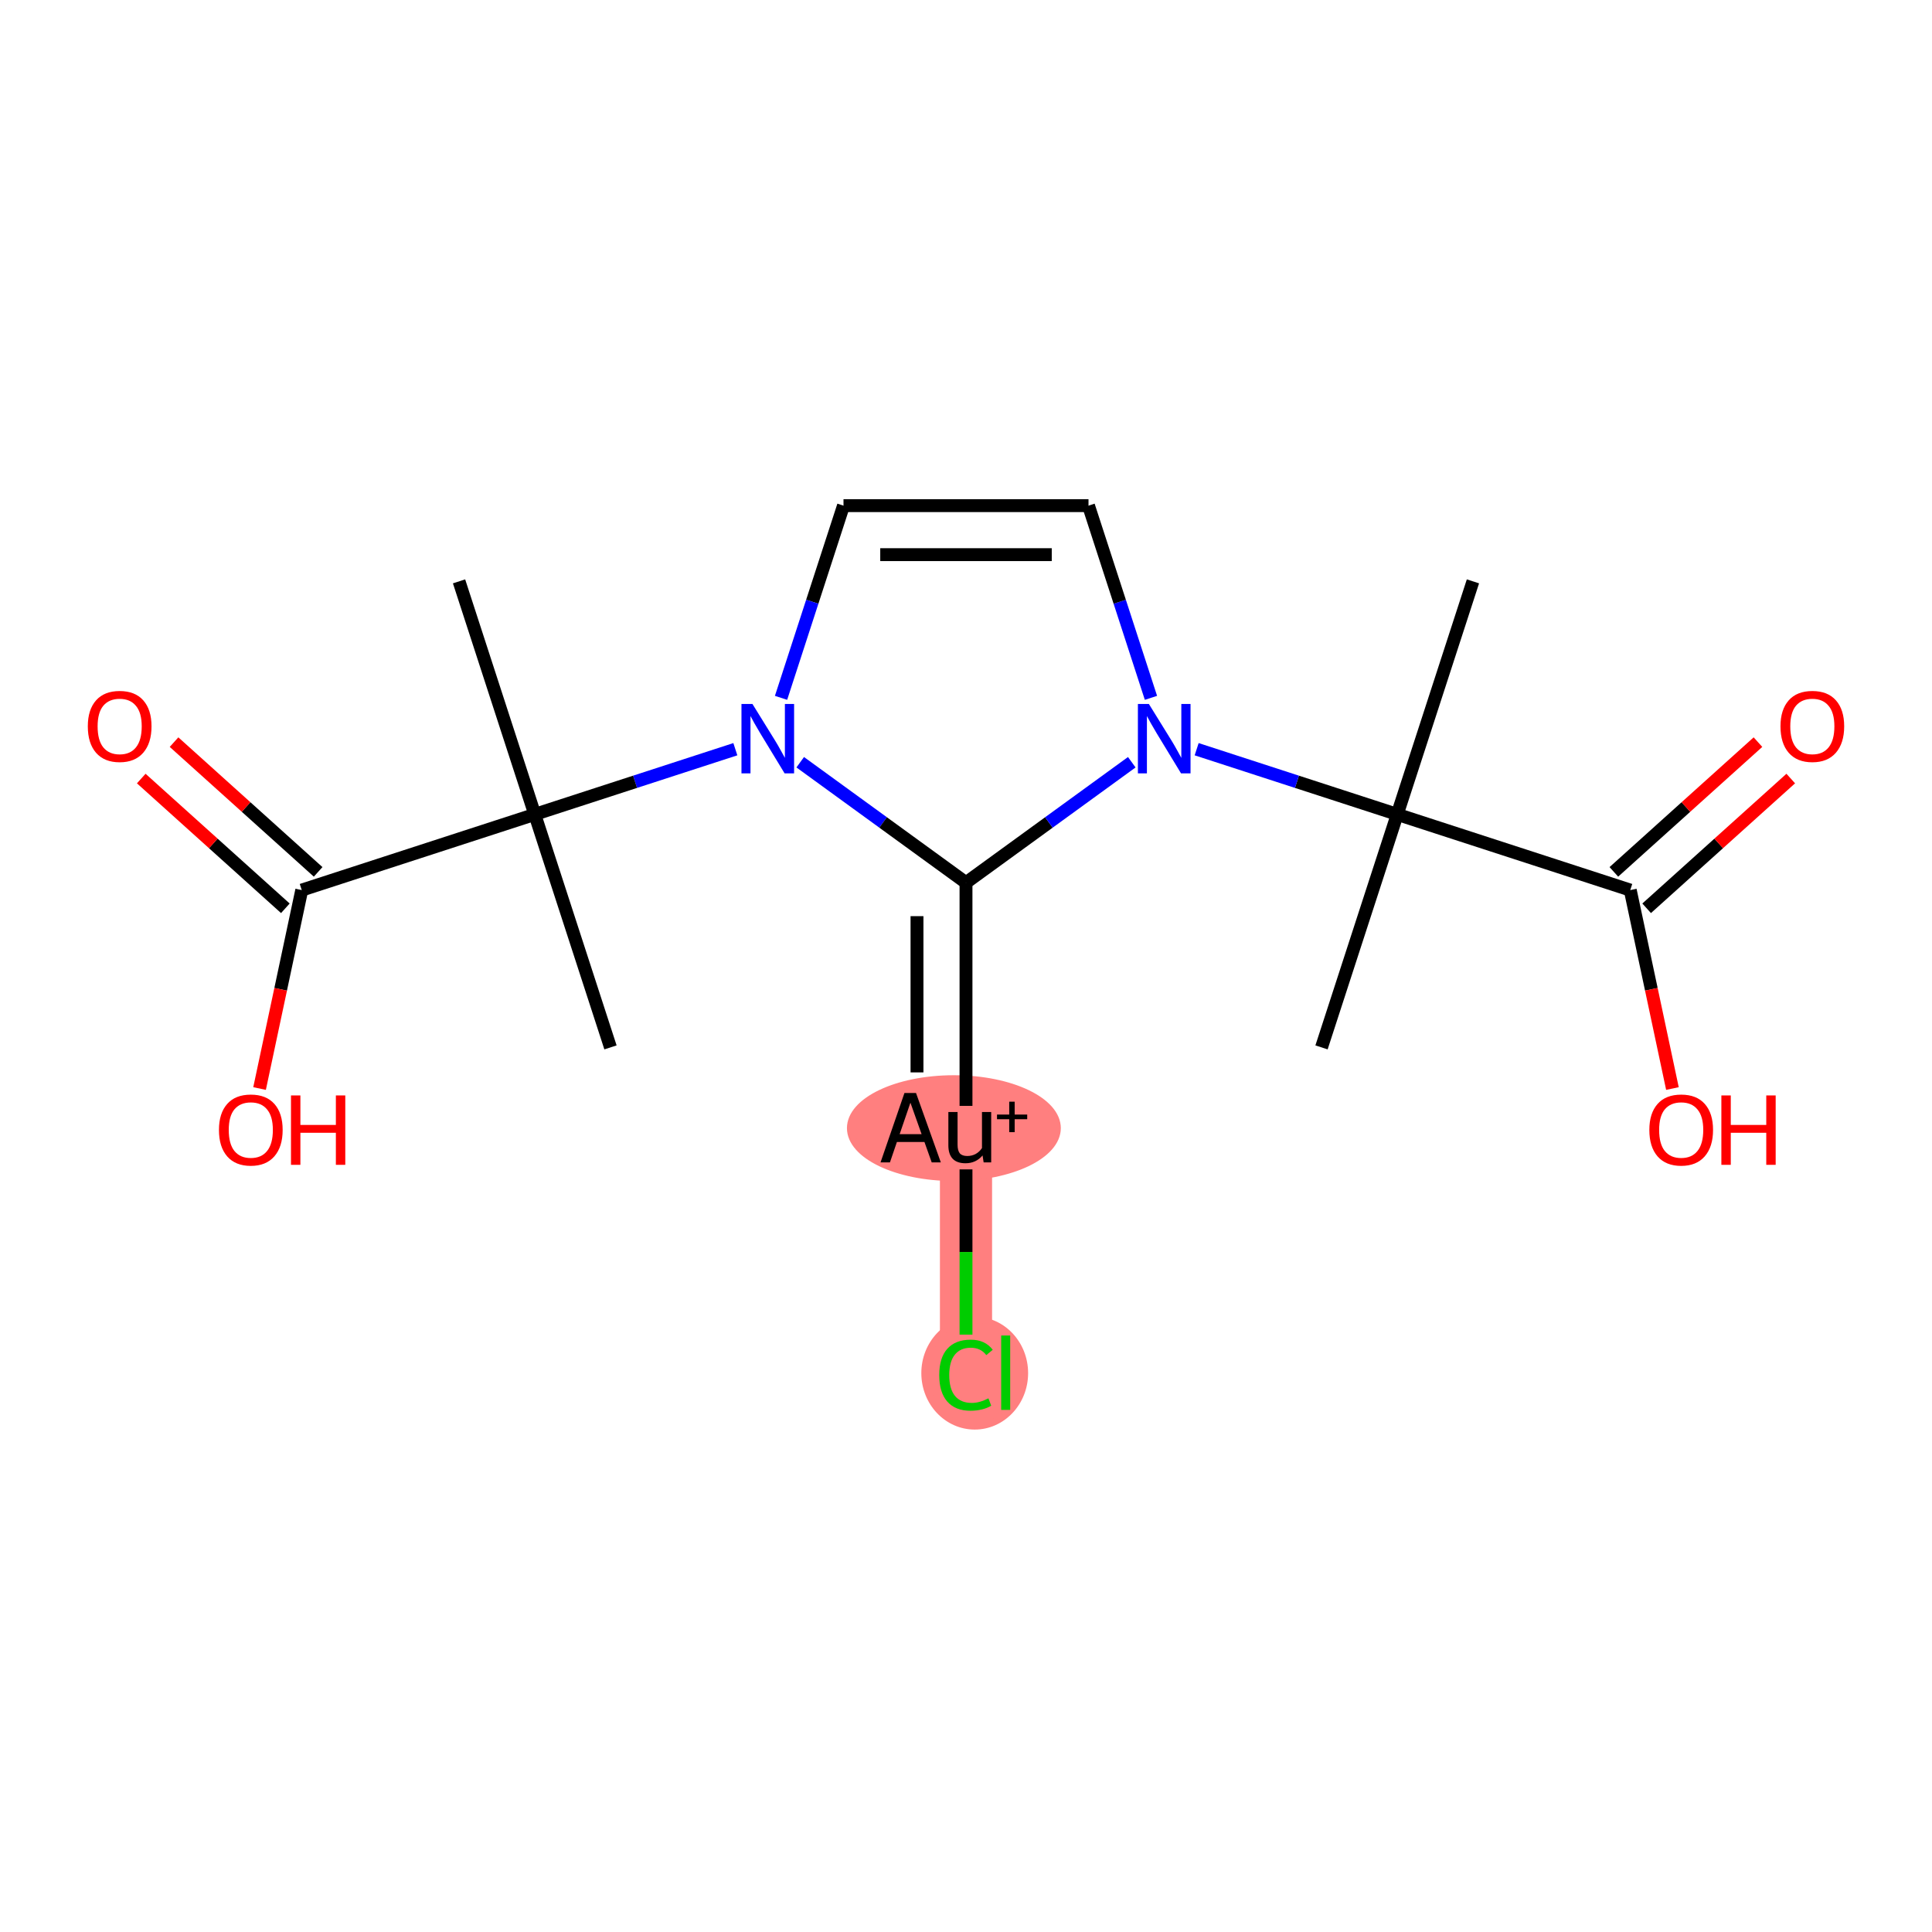 <?xml version='1.0' encoding='iso-8859-1'?>
<svg version='1.1' baseProfile='full'
              xmlns='http://www.w3.org/2000/svg'
                      xmlns:rdkit='http://www.rdkit.org/xml'
                      xmlns:xlink='http://www.w3.org/1999/xlink'
                  xml:space='preserve'
width='300px' height='300px' viewBox='0 0 300 300'>
<!-- END OF HEADER -->
<rect style='opacity:1.0;fill:#FFFFFF;stroke:none' width='300' height='300' x='0' y='0'> </rect>
<rect style='opacity:1.0;fill:#FFFFFF;stroke:none' width='300' height='300' x='0' y='0'> </rect>
<path d='M 150,175.106 L 150,213.151' style='fill:none;fill-rule:evenodd;stroke:#FF7F7F;stroke-width:8.1px;stroke-linecap:butt;stroke-linejoin:miter;stroke-opacity:1' />
<ellipse cx='148.118' cy='175.175' rx='16.105' ry='7.715'  style='fill:#FF7F7F;fill-rule:evenodd;stroke:#FF7F7F;stroke-width:1.0px;stroke-linecap:butt;stroke-linejoin:miter;stroke-opacity:1' />
<ellipse cx='151.354' cy='213.22' rx='7.791' ry='8.264'  style='fill:#FF7F7F;fill-rule:evenodd;stroke:#FF7F7F;stroke-width:1.0px;stroke-linecap:butt;stroke-linejoin:miter;stroke-opacity:1' />
<path class='bond-0 atom-0 atom-1' d='M 228.718,90.273 L 216.962,126.456' style='fill:none;fill-rule:evenodd;stroke:#000000;stroke-width:2.0px;stroke-linecap:butt;stroke-linejoin:miter;stroke-opacity:1' />
<path class='bond-1 atom-1 atom-2' d='M 216.962,126.456 L 205.205,162.638' style='fill:none;fill-rule:evenodd;stroke:#000000;stroke-width:2.0px;stroke-linecap:butt;stroke-linejoin:miter;stroke-opacity:1' />
<path class='bond-2 atom-1 atom-3' d='M 216.962,126.456 L 253.145,138.212' style='fill:none;fill-rule:evenodd;stroke:#000000;stroke-width:2.0px;stroke-linecap:butt;stroke-linejoin:miter;stroke-opacity:1' />
<path class='bond-5 atom-1 atom-6' d='M 216.962,126.456 L 201.389,121.396' style='fill:none;fill-rule:evenodd;stroke:#000000;stroke-width:2.0px;stroke-linecap:butt;stroke-linejoin:miter;stroke-opacity:1' />
<path class='bond-5 atom-1 atom-6' d='M 201.389,121.396 L 185.816,116.336' style='fill:none;fill-rule:evenodd;stroke:#0000FF;stroke-width:2.0px;stroke-linecap:butt;stroke-linejoin:miter;stroke-opacity:1' />
<path class='bond-3 atom-3 atom-4' d='M 255.691,141.039 L 266.879,130.966' style='fill:none;fill-rule:evenodd;stroke:#000000;stroke-width:2.0px;stroke-linecap:butt;stroke-linejoin:miter;stroke-opacity:1' />
<path class='bond-3 atom-3 atom-4' d='M 266.879,130.966 L 278.067,120.892' style='fill:none;fill-rule:evenodd;stroke:#FF0000;stroke-width:2.0px;stroke-linecap:butt;stroke-linejoin:miter;stroke-opacity:1' />
<path class='bond-3 atom-3 atom-4' d='M 250.599,135.385 L 261.787,125.311' style='fill:none;fill-rule:evenodd;stroke:#000000;stroke-width:2.0px;stroke-linecap:butt;stroke-linejoin:miter;stroke-opacity:1' />
<path class='bond-3 atom-3 atom-4' d='M 261.787,125.311 L 272.975,115.237' style='fill:none;fill-rule:evenodd;stroke:#FF0000;stroke-width:2.0px;stroke-linecap:butt;stroke-linejoin:miter;stroke-opacity:1' />
<path class='bond-4 atom-3 atom-5' d='M 253.145,138.212 L 256.42,153.619' style='fill:none;fill-rule:evenodd;stroke:#000000;stroke-width:2.0px;stroke-linecap:butt;stroke-linejoin:miter;stroke-opacity:1' />
<path class='bond-4 atom-3 atom-5' d='M 256.42,153.619 L 259.695,169.027' style='fill:none;fill-rule:evenodd;stroke:#FF0000;stroke-width:2.0px;stroke-linecap:butt;stroke-linejoin:miter;stroke-opacity:1' />
<path class='bond-6 atom-6 atom-7' d='M 178.72,108.361 L 173.871,93.438' style='fill:none;fill-rule:evenodd;stroke:#0000FF;stroke-width:2.0px;stroke-linecap:butt;stroke-linejoin:miter;stroke-opacity:1' />
<path class='bond-6 atom-6 atom-7' d='M 173.871,93.438 L 169.022,78.516' style='fill:none;fill-rule:evenodd;stroke:#000000;stroke-width:2.0px;stroke-linecap:butt;stroke-linejoin:miter;stroke-opacity:1' />
<path class='bond-18 atom-16 atom-6' d='M 150,137.061 L 162.871,127.71' style='fill:none;fill-rule:evenodd;stroke:#000000;stroke-width:2.0px;stroke-linecap:butt;stroke-linejoin:miter;stroke-opacity:1' />
<path class='bond-18 atom-16 atom-6' d='M 162.871,127.71 L 175.742,118.359' style='fill:none;fill-rule:evenodd;stroke:#0000FF;stroke-width:2.0px;stroke-linecap:butt;stroke-linejoin:miter;stroke-opacity:1' />
<path class='bond-7 atom-7 atom-8' d='M 169.022,78.516 L 130.978,78.516' style='fill:none;fill-rule:evenodd;stroke:#000000;stroke-width:2.0px;stroke-linecap:butt;stroke-linejoin:miter;stroke-opacity:1' />
<path class='bond-7 atom-7 atom-8' d='M 163.316,86.125 L 136.684,86.125' style='fill:none;fill-rule:evenodd;stroke:#000000;stroke-width:2.0px;stroke-linecap:butt;stroke-linejoin:miter;stroke-opacity:1' />
<path class='bond-8 atom-8 atom-9' d='M 130.978,78.516 L 126.129,93.438' style='fill:none;fill-rule:evenodd;stroke:#000000;stroke-width:2.0px;stroke-linecap:butt;stroke-linejoin:miter;stroke-opacity:1' />
<path class='bond-8 atom-8 atom-9' d='M 126.129,93.438 L 121.28,108.361' style='fill:none;fill-rule:evenodd;stroke:#0000FF;stroke-width:2.0px;stroke-linecap:butt;stroke-linejoin:miter;stroke-opacity:1' />
<path class='bond-9 atom-9 atom-10' d='M 114.184,116.336 L 98.611,121.396' style='fill:none;fill-rule:evenodd;stroke:#0000FF;stroke-width:2.0px;stroke-linecap:butt;stroke-linejoin:miter;stroke-opacity:1' />
<path class='bond-9 atom-9 atom-10' d='M 98.611,121.396 L 83.038,126.456' style='fill:none;fill-rule:evenodd;stroke:#000000;stroke-width:2.0px;stroke-linecap:butt;stroke-linejoin:miter;stroke-opacity:1' />
<path class='bond-15 atom-9 atom-16' d='M 124.258,118.359 L 137.129,127.71' style='fill:none;fill-rule:evenodd;stroke:#0000FF;stroke-width:2.0px;stroke-linecap:butt;stroke-linejoin:miter;stroke-opacity:1' />
<path class='bond-15 atom-9 atom-16' d='M 137.129,127.71 L 150,137.061' style='fill:none;fill-rule:evenodd;stroke:#000000;stroke-width:2.0px;stroke-linecap:butt;stroke-linejoin:miter;stroke-opacity:1' />
<path class='bond-10 atom-10 atom-11' d='M 83.038,126.456 L 71.281,90.273' style='fill:none;fill-rule:evenodd;stroke:#000000;stroke-width:2.0px;stroke-linecap:butt;stroke-linejoin:miter;stroke-opacity:1' />
<path class='bond-11 atom-10 atom-12' d='M 83.038,126.456 L 94.795,162.638' style='fill:none;fill-rule:evenodd;stroke:#000000;stroke-width:2.0px;stroke-linecap:butt;stroke-linejoin:miter;stroke-opacity:1' />
<path class='bond-12 atom-10 atom-13' d='M 83.038,126.456 L 46.855,138.212' style='fill:none;fill-rule:evenodd;stroke:#000000;stroke-width:2.0px;stroke-linecap:butt;stroke-linejoin:miter;stroke-opacity:1' />
<path class='bond-13 atom-13 atom-14' d='M 49.401,135.385 L 38.213,125.311' style='fill:none;fill-rule:evenodd;stroke:#000000;stroke-width:2.0px;stroke-linecap:butt;stroke-linejoin:miter;stroke-opacity:1' />
<path class='bond-13 atom-13 atom-14' d='M 38.213,125.311 L 27.025,115.237' style='fill:none;fill-rule:evenodd;stroke:#FF0000;stroke-width:2.0px;stroke-linecap:butt;stroke-linejoin:miter;stroke-opacity:1' />
<path class='bond-13 atom-13 atom-14' d='M 44.309,141.039 L 33.121,130.966' style='fill:none;fill-rule:evenodd;stroke:#000000;stroke-width:2.0px;stroke-linecap:butt;stroke-linejoin:miter;stroke-opacity:1' />
<path class='bond-13 atom-13 atom-14' d='M 33.121,130.966 L 21.933,120.892' style='fill:none;fill-rule:evenodd;stroke:#FF0000;stroke-width:2.0px;stroke-linecap:butt;stroke-linejoin:miter;stroke-opacity:1' />
<path class='bond-14 atom-13 atom-15' d='M 46.855,138.212 L 43.58,153.619' style='fill:none;fill-rule:evenodd;stroke:#000000;stroke-width:2.0px;stroke-linecap:butt;stroke-linejoin:miter;stroke-opacity:1' />
<path class='bond-14 atom-13 atom-15' d='M 43.58,153.619 L 40.305,169.027' style='fill:none;fill-rule:evenodd;stroke:#FF0000;stroke-width:2.0px;stroke-linecap:butt;stroke-linejoin:miter;stroke-opacity:1' />
<path class='bond-16 atom-16 atom-17' d='M 150,137.061 L 150,171.72' style='fill:none;fill-rule:evenodd;stroke:#000000;stroke-width:2.0px;stroke-linecap:butt;stroke-linejoin:miter;stroke-opacity:1' />
<path class='bond-16 atom-16 atom-17' d='M 142.391,142.26 L 142.391,166.521' style='fill:none;fill-rule:evenodd;stroke:#000000;stroke-width:2.0px;stroke-linecap:butt;stroke-linejoin:miter;stroke-opacity:1' />
<path class='bond-17 atom-17 atom-18' d='M 150,181.581 L 150,194.411' style='fill:none;fill-rule:evenodd;stroke:#000000;stroke-width:2.0px;stroke-linecap:butt;stroke-linejoin:miter;stroke-opacity:1' />
<path class='bond-17 atom-17 atom-18' d='M 150,194.411 L 150,207.241' style='fill:none;fill-rule:evenodd;stroke:#00CC00;stroke-width:2.0px;stroke-linecap:butt;stroke-linejoin:miter;stroke-opacity:1' />
<path  class='atom-4' d='M 276.472 112.785
Q 276.472 110.198, 277.75 108.753
Q 279.029 107.307, 281.418 107.307
Q 283.807 107.307, 285.085 108.753
Q 286.364 110.198, 286.364 112.785
Q 286.364 115.403, 285.07 116.894
Q 283.777 118.37, 281.418 118.37
Q 279.044 118.37, 277.75 116.894
Q 276.472 115.418, 276.472 112.785
M 281.418 117.153
Q 283.061 117.153, 283.944 116.057
Q 284.842 114.946, 284.842 112.785
Q 284.842 110.67, 283.944 109.605
Q 283.061 108.524, 281.418 108.524
Q 279.774 108.524, 278.876 109.59
Q 277.994 110.655, 277.994 112.785
Q 277.994 114.962, 278.876 116.057
Q 279.774 117.153, 281.418 117.153
' fill='#FF0000'/>
<path  class='atom-5' d='M 256.109 175.456
Q 256.109 172.869, 257.387 171.423
Q 258.666 169.978, 261.055 169.978
Q 263.444 169.978, 264.722 171.423
Q 266.001 172.869, 266.001 175.456
Q 266.001 178.074, 264.707 179.565
Q 263.414 181.041, 261.055 181.041
Q 258.681 181.041, 257.387 179.565
Q 256.109 178.089, 256.109 175.456
M 261.055 179.824
Q 262.698 179.824, 263.581 178.728
Q 264.479 177.617, 264.479 175.456
Q 264.479 173.341, 263.581 172.276
Q 262.698 171.195, 261.055 171.195
Q 259.411 171.195, 258.513 172.26
Q 257.631 173.326, 257.631 175.456
Q 257.631 177.632, 258.513 178.728
Q 259.411 179.824, 261.055 179.824
' fill='#FF0000'/>
<path  class='atom-5' d='M 267.294 170.099
L 268.755 170.099
L 268.755 174.68
L 274.264 174.68
L 274.264 170.099
L 275.725 170.099
L 275.725 180.874
L 274.264 180.874
L 274.264 175.897
L 268.755 175.897
L 268.755 180.874
L 267.294 180.874
L 267.294 170.099
' fill='#FF0000'/>
<path  class='atom-6' d='M 178.397 109.312
L 181.928 115.019
Q 182.278 115.582, 182.841 116.601
Q 183.404 117.621, 183.435 117.682
L 183.435 109.312
L 184.865 109.312
L 184.865 120.086
L 183.389 120.086
L 179.6 113.847
Q 179.158 113.116, 178.687 112.279
Q 178.23 111.442, 178.093 111.184
L 178.093 120.086
L 176.693 120.086
L 176.693 109.312
L 178.397 109.312
' fill='#0000FF'/>
<path  class='atom-9' d='M 116.839 109.312
L 120.37 115.019
Q 120.72 115.582, 121.283 116.601
Q 121.846 117.621, 121.877 117.682
L 121.877 109.312
L 123.307 109.312
L 123.307 120.086
L 121.831 120.086
L 118.042 113.847
Q 117.6 113.116, 117.128 112.279
Q 116.672 111.442, 116.535 111.184
L 116.535 120.086
L 115.135 120.086
L 115.135 109.312
L 116.839 109.312
' fill='#0000FF'/>
<path  class='atom-14' d='M 13.636 112.785
Q 13.636 110.198, 14.915 108.753
Q 16.193 107.307, 18.582 107.307
Q 20.971 107.307, 22.25 108.753
Q 23.528 110.198, 23.528 112.785
Q 23.528 115.403, 22.235 116.894
Q 20.941 118.37, 18.582 118.37
Q 16.208 118.37, 14.915 116.894
Q 13.636 115.418, 13.636 112.785
M 18.582 117.153
Q 20.226 117.153, 21.108 116.057
Q 22.006 114.946, 22.006 112.785
Q 22.006 110.67, 21.108 109.605
Q 20.226 108.524, 18.582 108.524
Q 16.939 108.524, 16.041 109.59
Q 15.158 110.655, 15.158 112.785
Q 15.158 114.962, 16.041 116.057
Q 16.939 117.153, 18.582 117.153
' fill='#FF0000'/>
<path  class='atom-15' d='M 33.999 175.456
Q 33.999 172.869, 35.278 171.423
Q 36.556 169.978, 38.945 169.978
Q 41.334 169.978, 42.613 171.423
Q 43.891 172.869, 43.891 175.456
Q 43.891 178.074, 42.597 179.565
Q 41.304 181.041, 38.945 181.041
Q 36.571 181.041, 35.278 179.565
Q 33.999 178.089, 33.999 175.456
M 38.945 179.824
Q 40.589 179.824, 41.471 178.728
Q 42.369 177.617, 42.369 175.456
Q 42.369 173.341, 41.471 172.276
Q 40.589 171.195, 38.945 171.195
Q 37.302 171.195, 36.404 172.26
Q 35.521 173.326, 35.521 175.456
Q 35.521 177.632, 36.404 178.728
Q 37.302 179.824, 38.945 179.824
' fill='#FF0000'/>
<path  class='atom-15' d='M 45.184 170.099
L 46.645 170.099
L 46.645 174.68
L 52.154 174.68
L 52.154 170.099
L 53.615 170.099
L 53.615 180.874
L 52.154 180.874
L 52.154 175.897
L 46.645 175.897
L 46.645 180.874
L 45.184 180.874
L 45.184 170.099
' fill='#FF0000'/>
<path  class='atom-17' d='M 144.674 180.493
L 143.548 177.328
L 139.271 177.328
L 138.191 180.493
L 136.73 180.493
L 140.443 169.719
L 142.239 169.719
L 146.089 180.493
L 144.674 180.493
M 139.697 176.111
L 143.106 176.111
L 141.371 171.226
L 139.697 176.111
' fill='#000000'/>
<path  class='atom-17' d='M 153.911 172.671
L 153.911 180.493
L 152.739 180.493
L 152.572 179.413
Q 151.552 180.63, 149.924 180.63
Q 148.6 180.63, 147.93 179.93
Q 147.261 179.215, 147.261 177.845
L 147.261 172.671
L 148.691 172.671
L 148.691 177.739
Q 148.691 178.667, 149.041 179.093
Q 149.406 179.504, 150.198 179.504
Q 150.913 179.504, 151.507 179.185
Q 152.1 178.85, 152.481 178.272
L 152.481 172.671
L 153.911 172.671
' fill='#000000'/>
<path  class='atom-17' d='M 154.815 173.069
L 156.713 173.069
L 156.713 171.07
L 157.557 171.07
L 157.557 173.069
L 159.505 173.069
L 159.505 173.792
L 157.557 173.792
L 157.557 175.801
L 156.713 175.801
L 156.713 173.792
L 154.815 173.792
L 154.815 173.069
' fill='#000000'/>
<path  class='atom-18' d='M 145.845 213.524
Q 145.845 210.846, 147.093 209.446
Q 148.356 208.03, 150.746 208.03
Q 152.968 208.03, 154.155 209.598
L 153.15 210.42
Q 152.283 209.278, 150.746 209.278
Q 149.117 209.278, 148.25 210.374
Q 147.398 211.454, 147.398 213.524
Q 147.398 215.655, 148.28 216.75
Q 149.178 217.846, 150.913 217.846
Q 152.1 217.846, 153.485 217.131
L 153.911 218.272
Q 153.348 218.637, 152.496 218.85
Q 151.644 219.063, 150.7 219.063
Q 148.356 219.063, 147.093 217.633
Q 145.845 216.202, 145.845 213.524
' fill='#00CC00'/>
<path  class='atom-18' d='M 155.463 207.376
L 156.863 207.376
L 156.863 218.926
L 155.463 218.926
L 155.463 207.376
' fill='#00CC00'/>
</svg>
